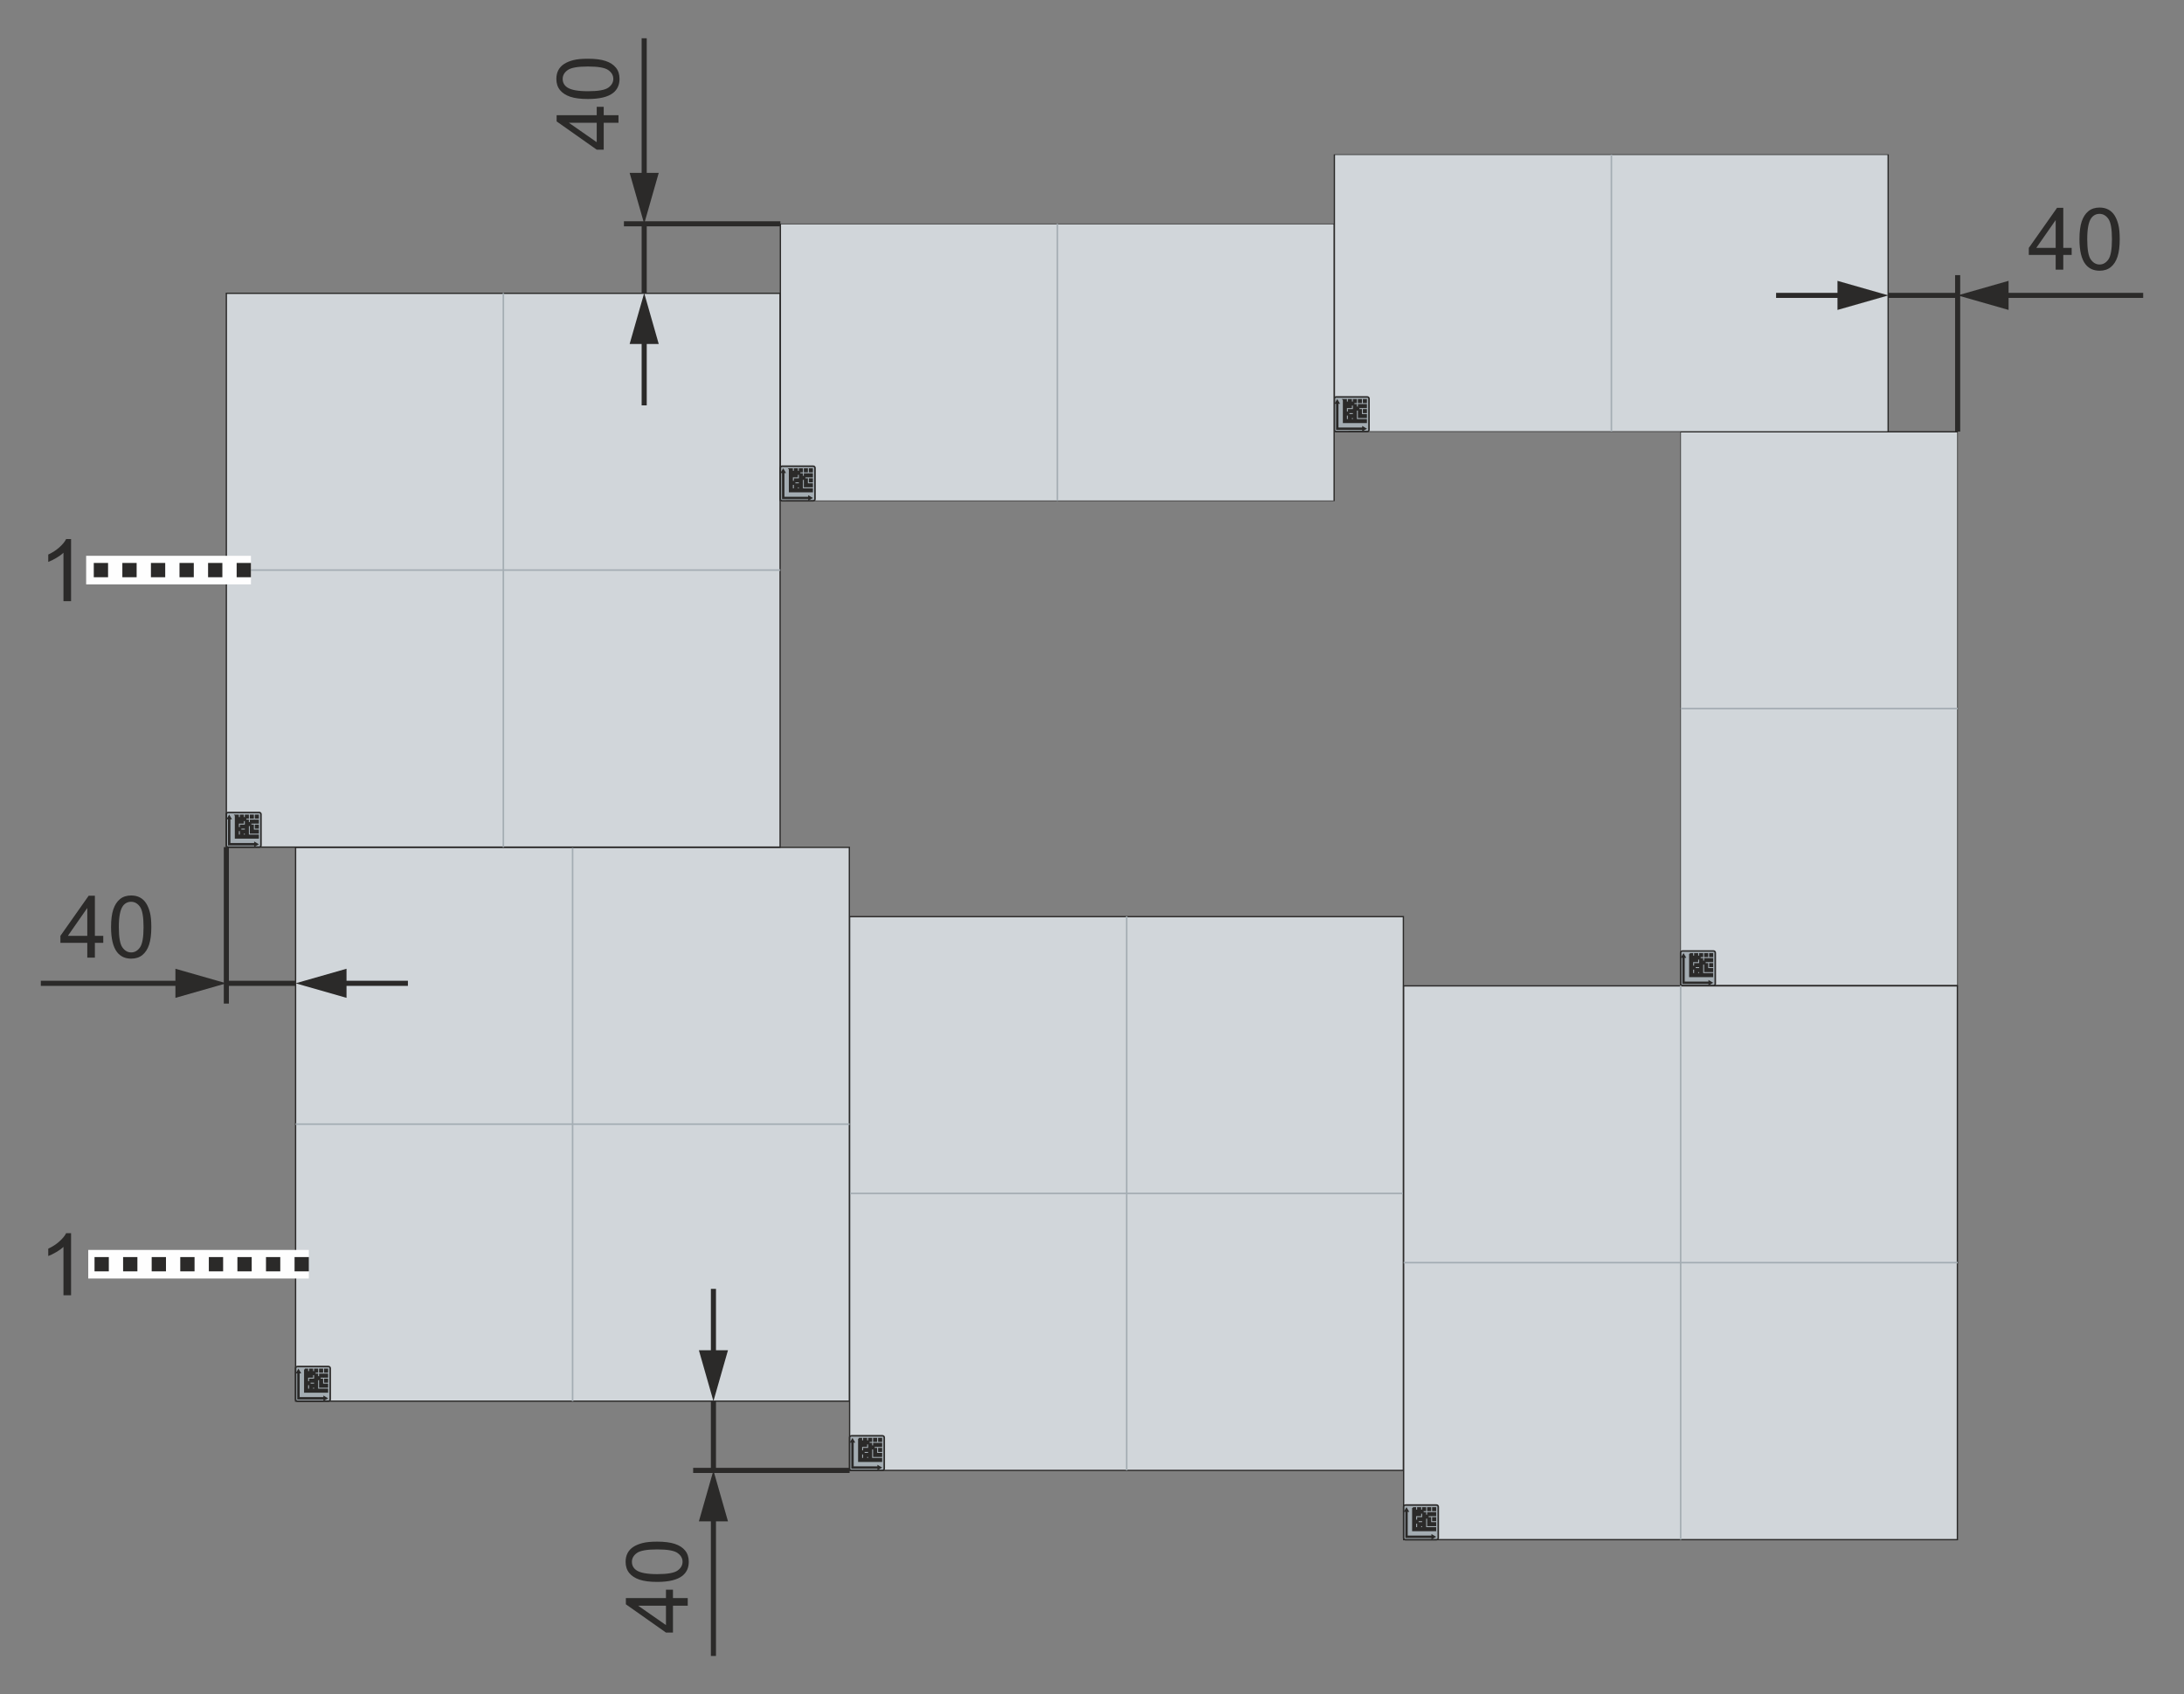 <?xml version="1.0" encoding="UTF-8"?>
<!DOCTYPE svg PUBLIC "-//W3C//DTD SVG 1.1//EN" "http://www.w3.org/Graphics/SVG/1.1/DTD/svg11.dtd">
<!-- Creator: Corel DESIGNER -->
<svg xmlns="http://www.w3.org/2000/svg" xml:space="preserve" width="107mm" height="83mm" version="1.1" style="shape-rendering:geometricPrecision; text-rendering:geometricPrecision; image-rendering:optimizeQuality; fill-rule:evenodd; clip-rule:evenodd"
viewBox="0 0 10698.94 8299.18"
 xmlns:xlink="http://www.w3.org/1999/xlink"
 xmlns:xodm="http://www.corel.com/coreldraw/odm/2003">
 <rect x="0" y="0" width="10698.94" height="8299.18" fill="#808080" stroke="none"/>
 <defs>
  <style type="text/css">
   <![CDATA[
    .str3 {stroke:#FEFEFE;stroke-width:139.99;stroke-miterlimit:22.926}
    .str0 {stroke:#2B2A29;stroke-width:7.62;stroke-miterlimit:22.926}
    .str1 {stroke:#A4ADB3;stroke-width:7.62;stroke-miterlimit:22.926}
    .str2 {stroke:#2B2A29;stroke-width:25;stroke-linejoin:round;stroke-miterlimit:22.926}
    .str4 {stroke:#2B2A29;stroke-width:69.99;stroke-miterlimit:22.926;stroke-dasharray:69.993 69.993}
    .fil0 {fill:none}
    .fil5 {fill:#2B2A29}
    .fil2 {fill:#D1D6DA}
    .fil3 {fill:#A4ADB3}
    .fil1 {fill:#2B2A29;fill-rule:nonzero}
    .fil4 {fill:#2B2A29;fill-rule:nonzero}
   ]]>
  </style>
 </defs>
 <g id="Ebene_x0020_1">
  <rect class="fil0" x="-0.26" width="10698.94" height="8299.18"/>
  <path class="fil1" d="M348.14 2944.78l-37.25 0 0 -237.19c-8.96,8.61 -20.75,17.15 -35.28,25.69 -14.54,8.53 -27.66,14.95 -39.23,19.19l0 -35.99c20.81,-9.73 39.02,-21.59 54.6,-35.56 15.59,-13.9 26.67,-27.37 33.16,-40.49l23.99 0 0 304.34z"/>
  <g id="_2834953285600">
   <g>
    <g>
     <g>
      <rect class="fil2 str0" transform="matrix(2.22045E-14 -0.838 0.838 2.22045E-14 4162.07 7202.87)" width="3237.18" height="3237.18"/>
      <g>
       <path class="fil3 str0" d="M4170.54 7033.26l152.68 0c4.68,-0.01 8.47,3.79 8.47,8.46l-0.01 152.68c0.01,4.67 -3.78,8.46 -8.45,8.46l-152.69 0.01c-4.66,-0.01 -8.46,-3.8 -8.46,-8.47l0 -152.67c0,-4.68 3.8,-8.48 8.47,-8.48z"/>
       <polygon class="fil4 str0" points="4178.23,7062.88 4178.23,7186.72 4302.06,7186.72 4302.06,7181.89 4308.11,7185.41 4314.1,7188.87 4308.11,7192.33 4302.06,7195.85 4302.06,7191.01 4173.94,7191.01 4173.94,7062.88 4169.11,7062.88 4172.63,7056.83 4176.09,7050.85 4179.55,7056.83 4183.07,7062.88 "/>
       <path class="fil5 str0" d="M4207.4 7047.28c0,36.76 0,73.51 0,110.26 36.76,0 73.51,0 110.27,0l0 -12.25c-16.34,0 -32.68,0 -49.02,0 0,-16.33 0,-32.67 0,-49.01l12.26 0 0 36.76c12.25,0 24.51,0 36.76,0l0 -12.25 -24.5 0 0 -24.51 -12.26 0 0 -12.25c12.25,0 24.51,0 36.76,0l0 -12.26c-12.25,0 -24.51,0 -36.76,0l0 12.26 -12.26 0 0 -12.26 -12.25 0 0 -12.24 12.25 0 0 -12.26 -12.25 0 0 12.26 -12.25 0 0 -12.26 -12.25 0 0 12.26 -12.26 0 0 -12.26 -12.25 0zm24.51 73.51l0 -12.25 24.5 0 0 12.25 -24.5 0zm0 -12.25l-12.26 0 0 -24.51 24.51 0 0 -12.26 12.25 0 0 24.51 -24.5 0 0 12.26zm-12.26 12.25l12.26 0 0 24.5 -12.26 0 0 -24.5zm73.52 -61.25l0 -12.26 -12.26 0 0 12.26 12.26 0zm12.24 0l12.26 0 0 -12.26 -12.26 0 0 12.26zm0 49.01l12.26 0 0 -12.26 -12.26 0 0 12.26zm-61.25 36.75l0 -12.25 12.25 0 0 12.25 -12.25 0z"/>
      </g>
     </g>
    </g>
    <line class="fil0 str1" x1="5519.08" y1="4488.85" x2="5519.08" y2= "7202.87" />
    <line class="fil0 str1" x1="4162.08" y1="5845.86" x2="6876.1" y2= "5845.86" />
   </g>
   <g>
    <g>
     <g>
      <rect class="fil2 str0" transform="matrix(1.11022E-14 -0.838 0.419 2.22043E-14 8233.14 4828.08)" width="3237.18" height="3237.18"/>
      <g>
       <path class="fil3 str0" d="M8241.6 4658.47l152.67 0c4.68,-0.01 8.48,3.79 8.48,8.46l-0.01 152.68c0.01,4.67 -3.79,8.46 -8.46,8.46l-152.68 0.01c-4.67,-0.01 -8.46,-3.8 -8.46,-8.47l-0.01 -152.67c0.01,-4.68 3.8,-8.48 8.47,-8.48z"/>
       <polygon class="fil4 str0" points="8249.29,4688.09 8249.29,4811.92 8373.13,4811.92 8373.13,4807.09 8379.17,4810.61 8385.16,4814.07 8379.17,4817.53 8373.13,4821.05 8373.13,4816.21 8245,4816.21 8245,4688.09 8240.16,4688.09 8243.68,4682.05 8247.14,4676.06 8250.6,4682.05 8254.12,4688.09 "/>
       <path class="fil5 str0" d="M8278.47 4672.49c0,36.76 0,73.51 0,110.26 36.75,0 73.5,0 110.26,0l0 -12.25c-16.33,0 -32.68,0 -49.02,0 0,-16.33 0,-32.67 0,-49l12.26 0 0 36.75c12.25,0 24.51,0 36.76,0l0 -12.25 -24.5 0 0 -24.5 -12.26 0 0 -12.26c12.25,0 24.51,0 36.76,0l0 -12.26c-12.25,0 -24.51,0 -36.76,0l0 12.26 -12.26 0 0 -12.26 -12.25 0 0 -12.24 12.25 0 0 -12.26 -12.25 0 0 12.26 -12.25 0 0 -12.26 -12.25 0 0 12.26 -12.25 0 0 -12.26 -12.25 0zm24.5 73.51l0 -12.25 24.5 0 0 12.25 -24.5 0zm0 -12.25l-12.25 0 0 -24.51 24.5 0 0 -12.26 12.25 0 0 24.52 -24.5 0 0 12.25zm-12.25 12.25l12.25 0 0 24.5 -12.25 0 0 -24.5zm73.51 -61.25l0 -12.26 -12.26 0 0 12.26 12.26 0zm12.24 0l12.26 0 0 -12.26 -12.26 0 0 12.26zm0 49.01l12.26 0 0 -12.25 -12.26 0 0 12.25zm-61.25 36.75l0 -12.25 12.25 0 0 12.25 -12.25 0z"/>
      </g>
     </g>
    </g>
    <line class="fil0 str1" x1="8233.13" y1="3471.08" x2="9590.14" y2= "3471.08" />
   </g>
   <g>
    <g>
     <g>
      <rect class="fil2 str0" transform="matrix(2.22045E-14 -0.838 0.838 2.22045E-14 1448.04 6863.64)" width="3237.18" height="3237.18"/>
      <g>
       <path class="fil3 str0" d="M1456.51 6694.03l152.68 0c4.68,-0.01 8.47,3.79 8.47,8.46l-0.01 152.68c0.01,4.67 -3.78,8.46 -8.45,8.46l-152.69 0.01c-4.66,-0.01 -8.46,-3.8 -8.46,-8.47l0 -152.67c0,-4.68 3.8,-8.48 8.47,-8.48z"/>
       <polygon class="fil4 str0" points="1464.19,6723.64 1464.19,6847.48 1588.03,6847.48 1588.03,6842.65 1594.08,6846.17 1600.07,6849.63 1594.08,6853.09 1588.03,6856.61 1588.03,6851.77 1459.91,6851.77 1459.91,6723.64 1455.08,6723.64 1458.6,6717.59 1462.06,6711.62 1465.51,6717.59 1469.03,6723.64 "/>
       <path class="fil5 str0" d="M1493.37 6708.05c0,36.76 0,73.51 0,110.26 36.76,0 73.51,0 110.27,0l0 -12.25c-16.34,0 -32.68,0 -49.02,0 0,-16.33 0,-32.67 0,-49.01l12.26 0 0 36.76c12.25,0 24.51,0 36.76,0l0 -12.25 -24.5 0 0 -24.51 -12.26 0 0 -12.25c12.25,0 24.51,0 36.76,0l0 -12.26c-12.25,0 -24.51,0 -36.76,0l0 12.26 -12.26 0 0 -12.26 -12.25 0 0 -12.24 12.25 0 0 -12.26 -12.25 0 0 12.26 -12.25 0 0 -12.26 -12.25 0 0 12.26 -12.26 0 0 -12.26 -12.25 0zm24.51 73.51l0 -12.25 24.5 0 0 12.25 -24.5 0zm0 -12.25l-12.26 0 0 -24.51 24.51 0 0 -12.26 12.25 0 0 24.51 -24.5 0 0 12.26zm-12.26 12.25l12.26 0 0 24.5 -12.26 0 0 -24.5zm73.52 -61.25l0 -12.26 -12.26 0 0 12.26 12.26 0zm12.24 0l12.26 0 0 -12.26 -12.26 0 0 12.26zm0 49.01l12.26 0 0 -12.26 -12.26 0 0 12.26zm-61.25 36.75l0 -12.25 12.25 0 0 12.25 -12.25 0z"/>
      </g>
     </g>
    </g>
    <line class="fil0 str1" x1="2805.05" y1="4149.61" x2="2805.05" y2= "6863.63" />
    <line class="fil0 str1" x1="1448.05" y1="5506.62" x2="4162.07" y2= "5506.62" />
   </g>
   <g>
    <g>
     <g>
      <rect class="fil2 str0" transform="matrix(2.22045E-14 -0.838 0.838 2.22045E-14 1108.81 4149.61)" width="3237.18" height="3237.18"/>
      <g>
       <path class="fil3 str0" d="M1117.27 3980.01l152.68 0c4.68,-0.01 8.47,3.78 8.47,8.45l-0.01 152.69c0.01,4.66 -3.78,8.46 -8.46,8.46l-152.68 0.01c-4.67,-0.01 -8.46,-3.81 -8.46,-8.48l-0.01 -152.67c0.01,-4.68 3.8,-8.47 8.48,-8.47z"/>
       <polygon class="fil4 str0" points="1124.96,4009.62 1124.96,4133.46 1248.8,4133.46 1248.8,4128.62 1254.85,4132.14 1260.84,4135.6 1254.85,4139.06 1248.8,4142.58 1248.8,4137.75 1120.67,4137.75 1120.67,4009.62 1115.84,4009.62 1119.36,4003.57 1122.82,3997.58 1126.28,4003.57 1129.8,4009.62 "/>
       <path class="fil5 str0" d="M1154.14 3994.01c0,36.76 0,73.51 0,110.27 36.76,0 73.51,0 110.27,0l0 -12.25c-16.34,0 -32.68,0 -49.02,0 0,-16.34 0,-32.67 0,-49.01l12.26 0 0 36.75c12.25,0 24.51,0 36.76,0l0 -12.25 -24.5 0 0 -24.5 -12.26 0 0 -12.26c12.25,0 24.51,0 36.76,0l0 -12.26c-12.25,0 -24.51,0 -36.76,0l0 12.26 -12.26 0 0 -12.26 -12.25 0 0 -12.24 12.25 0 0 -12.26 -12.25 0 0 12.26 -12.25 0 0 -12.26 -12.25 0 0 12.26 -12.26 0 0 -12.26 -12.25 0zm24.51 73.51l0 -12.25 24.5 0 0 12.25 -24.5 0zm0 -12.25l-12.26 0 0 -24.51 24.51 0 0 -12.26 12.25 0 0 24.52 -24.5 0 0 12.25zm-12.26 12.25l12.26 0 0 24.51 -12.26 0 0 -24.51zm73.52 -61.25l0 -12.26 -12.26 0 0 12.26 12.26 0zm12.24 0l12.26 0 0 -12.26 -12.26 0 0 12.26zm0 49.01l12.26 0 0 -12.25 -12.26 0 0 12.25zm-61.25 36.76l0 -12.26 12.25 0 0 12.26 -12.25 0z"/>
      </g>
     </g>
    </g>
    <line class="fil0 str1" x1="2465.82" y1="1435.59" x2="2465.82" y2= "4149.61" />
    <line class="fil0 str1" x1="1108.8" y1="2792.59" x2="3822.83" y2= "2792.59" />
   </g>
   <g>
    <g>
     <g>
      <rect class="fil2 str0" transform="matrix(2.22043E-14 -0.419 0.838 1.11022E-14 6536.89 2114.07)" width="3237.18" height="3237.18"/>
      <g>
       <path class="fil3 str0" d="M6545.35 1944.46l152.67 0c4.69,-0.01 8.48,3.78 8.48,8.46l-0.01 152.68c0.01,4.67 -3.78,8.46 -8.46,8.46l-152.68 0.01c-4.67,-0.01 -8.46,-3.8 -8.46,-8.48l-0.01 -152.66c0.01,-4.69 3.8,-8.48 8.48,-8.48z"/>
       <polygon class="fil4 str0" points="6553.04,1974.07 6553.04,2097.91 6676.88,2097.91 6676.88,2093.07 6682.93,2096.59 6688.92,2100.05 6682.93,2103.52 6676.88,2107.04 6676.88,2102.2 6548.75,2102.2 6548.75,1974.07 6543.91,1974.07 6547.43,1968.03 6550.9,1962.04 6554.36,1968.03 6557.88,1974.07 "/>
       <path class="fil5 str0" d="M6582.22 1958.48c0,36.75 0,73.5 0,110.26 36.76,0 73.51,0 110.26,0l0 -12.25c-16.33,0 -32.68,0 -49.01,0 0,-16.33 0,-32.67 0,-49.01l12.26 0 0 36.75c12.25,0 24.5,0 36.75,0l0 -12.25 -24.5 0 0 -24.5 -12.25 0 0 -12.26c12.25,0 24.5,0 36.75,0l0 -12.25c-12.25,0 -24.5,0 -36.75,0l0 12.25 -12.26 0 0 -12.25 -12.25 0 0 -12.25 12.25 0 0 -12.25 -12.25 0 0 12.25 -12.25 0 0 -12.25 -12.25 0 0 12.25 -12.26 0 0 -12.25 -12.25 0zm24.51 73.5l0 -12.25 24.5 0 0 12.25 -24.5 0zm0 -12.25l-12.26 0 0 -24.51 24.51 0 0 -12.25 12.25 0 0 24.51 -24.5 0 0 12.25zm-12.26 12.25l12.26 0 0 24.51 -12.26 0 0 -24.51zm73.51 -61.25l0 -12.25 -12.25 0 0 12.25 12.25 0zm12.25 0l12.25 0 0 -12.25 -12.25 0 0 12.25zm0 49.01l12.25 0 0 -12.25 -12.25 0 0 12.25zm-61.25 36.76l0 -12.26 12.25 0 0 12.26 -12.25 0z"/>
      </g>
     </g>
    </g>
    <line class="fil0 str1" x1="7893.9" y1="757.07" x2="7893.9" y2= "2114.07" />
   </g>
   <g>
    <g>
     <g>
      <rect class="fil2 str0" transform="matrix(2.22045E-14 -0.838 0.838 2.22045E-14 6876.11 7542.11)" width="3237.18" height="3237.18"/>
      <g>
       <path class="fil3 str0" d="M6884.57 7372.5l152.68 0c4.68,-0.01 8.47,3.79 8.47,8.46l-0.01 152.68c0.01,4.67 -3.78,8.46 -8.45,8.46l-152.69 0.01c-4.66,-0.01 -8.46,-3.8 -8.46,-8.47l0 -152.67c0,-4.68 3.8,-8.48 8.47,-8.48z"/>
       <polygon class="fil4 str0" points="6892.26,7402.12 6892.26,7525.95 7016.09,7525.95 7016.09,7521.12 7022.14,7524.64 7028.13,7528.1 7022.14,7531.56 7016.09,7535.08 7016.09,7530.24 6887.97,7530.24 6887.97,7402.12 6883.14,7402.12 6886.66,7396.07 6890.12,7390.09 6893.58,7396.07 6897.1,7402.12 "/>
       <path class="fil5 str0" d="M6921.43 7386.52c0,36.76 0,73.51 0,110.26 36.76,0 73.51,0 110.27,0l0 -12.25c-16.34,0 -32.68,0 -49.02,0 0,-16.33 0,-32.67 0,-49.01l12.26 0 0 36.76c12.25,0 24.51,0 36.76,0l0 -12.25 -24.5 0 0 -24.51 -12.26 0 0 -12.25c12.25,0 24.51,0 36.76,0l0 -12.26c-12.25,0 -24.51,0 -36.76,0l0 12.26 -12.26 0 0 -12.26 -12.25 0 0 -12.24 12.25 0 0 -12.26 -12.25 0 0 12.26 -12.25 0 0 -12.26 -12.25 0 0 12.26 -12.26 0 0 -12.26 -12.25 0zm24.51 73.51l0 -12.25 24.5 0 0 12.25 -24.5 0zm0 -12.25l-12.26 0 0 -24.51 24.51 0 0 -12.26 12.25 0 0 24.51 -24.5 0 0 12.26zm-12.26 12.25l12.26 0 0 24.5 -12.26 0 0 -24.5zm73.52 -61.25l0 -12.26 -12.26 0 0 12.26 12.26 0zm12.24 0l12.26 0 0 -12.26 -12.26 0 0 12.26zm0 49.01l12.26 0 0 -12.26 -12.26 0 0 12.26zm-61.25 36.75l0 -12.25 12.25 0 0 12.25 -12.25 0z"/>
      </g>
     </g>
    </g>
    <line class="fil0 str1" x1="8233.11" y1="4828.08" x2="8233.11" y2= "7542.1" />
    <line class="fil0 str1" x1="6876.11" y1="6185.1" x2="9590.13" y2= "6185.1" />
   </g>
   <g>
    <g>
     <g>
      <rect class="fil2 str0" transform="matrix(2.22043E-14 -0.419 0.838 1.11022E-14 3822.87 2453.3)" width="3237.18" height="3237.18"/>
      <g>
       <path class="fil3 str0" d="M3831.33 2283.69l152.67 0c4.69,-0.01 8.48,3.78 8.48,8.46l-0.01 152.68c0.01,4.67 -3.78,8.46 -8.46,8.46l-152.68 0.01c-4.67,-0.01 -8.46,-3.8 -8.46,-8.48l-0.01 -152.66c0.01,-4.69 3.8,-8.48 8.48,-8.48z"/>
       <polygon class="fil4 str0" points="3839.02,2313.31 3839.02,2437.15 3962.86,2437.15 3962.86,2432.31 3968.91,2435.83 3974.9,2439.29 3968.91,2442.76 3962.86,2446.28 3962.86,2441.44 3834.73,2441.44 3834.73,2313.31 3829.89,2313.31 3833.41,2307.26 3836.88,2301.27 3840.34,2307.26 3843.86,2313.31 "/>
       <path class="fil5 str0" d="M3868.2 2297.71c0,36.75 0,73.5 0,110.26 36.76,0 73.51,0 110.26,0l0 -12.25c-16.33,0 -32.68,0 -49.01,0 0,-16.33 0,-32.67 0,-49.01l12.26 0 0 36.75c12.25,0 24.5,0 36.75,0l0 -12.25 -24.5 0 0 -24.5 -12.25 0 0 -12.26c12.25,0 24.5,0 36.75,0l0 -12.25c-12.25,0 -24.5,0 -36.75,0l0 12.25 -12.26 0 0 -12.25 -12.25 0 0 -12.25 12.25 0 0 -12.25 -12.25 0 0 12.25 -12.25 0 0 -12.25 -12.25 0 0 12.25 -12.26 0 0 -12.25 -12.25 0zm24.51 73.5l0 -12.25 24.5 0 0 12.25 -24.5 0zm0 -12.25l-12.26 0 0 -24.51 24.51 0 0 -12.25 12.25 0 0 24.51 -24.5 0 0 12.25zm-12.26 12.25l12.26 0 0 24.51 -12.26 0 0 -24.51zm73.51 -61.25l0 -12.25 -12.25 0 0 12.25 12.25 0zm12.25 0l12.25 0 0 -12.25 -12.25 0 0 12.25zm0 49.01l12.25 0 0 -12.25 -12.25 0 0 12.25zm-61.25 36.76l0 -12.26 12.25 0 0 12.26 -12.25 0z"/>
      </g>
     </g>
    </g>
    <line class="fil0 str1" x1="5179.88" y1="1096.3" x2="5179.88" y2= "2453.31" />
   </g>
  </g>
  <g>
   <path class="fil4" d="M954.5 4829.23l-754.52 0 0 -25 754.52 0 0 25zm-95.13 -83.76l249.45 71.26 -249.45 71.26 0 -142.53z"/>
  </g>
  <path class="fil1" d="M427.57 4690.86l0 -72.38 -131.65 0 0 -34.29 138.42 -196.4 30.48 0 0 196.4 41.06 0 0 34.29 -41.06 0 0 72.38 -37.25 0zm0 -106.67l0 -136.37 -95.03 136.37 95.03 0z"/>
  <path id="_1" class="fil1" d="M544.04 4541.29c0,-35.77 3.67,-64.69 11.01,-86.56 7.4,-21.94 18.34,-38.8 32.88,-50.58 14.46,-11.78 32.73,-17.63 54.74,-17.63 16.22,0 30.48,3.24 42.82,9.8 12.28,6.56 22.44,16.02 30.34,28.37 7.9,12.27 14.11,27.3 18.63,45.01 4.58,17.71 6.84,41.63 6.84,71.6 0,35.56 -3.67,64.34 -10.93,86.21 -7.27,21.94 -18.21,38.81 -32.74,50.65 -14.47,11.85 -32.81,17.78 -54.95,17.78 -29.14,0 -52.06,-10.37 -68.71,-31.19 -19.97,-25.4 -29.92,-66.52 -29.92,-123.46zm38.1 0.14c0,49.89 5.79,83.04 17.43,99.41 11.64,16.44 26.03,24.62 43.11,24.62 17.07,0 31.46,-8.25 43.1,-24.69 11.65,-16.51 17.43,-49.6 17.43,-99.34 0,-49.88 -5.78,-83.03 -17.43,-99.4 -11.57,-16.44 -26.1,-24.62 -43.53,-24.62 -17.07,0 -30.76,7.27 -40.99,21.73 -12.77,18.41 -19.12,52.55 -19.12,102.29z"/>
  <line class="fil0 str2" x1="1108.81" y1="4149.61" x2="1108.81" y2= "4916.03" />
  <g>
   <path class="fil4" d="M1602.36 4804.23l395.91 0 0 25 -395.91 0 0 -25zm95.13 83.76l-249.45 -71.26 249.45 -71.26 0 142.53z"/>
  </g>
  <line class="fil0 str2" x1="1108.81" y1="4816.73" x2="1448.05" y2= "4816.73" />
  <g>
   <path class="fil4" d="M9744.45 1434.45l754.52 0 0 25 -754.52 0 0 -25zm95.13 83.76l-249.45 -71.26 249.45 -71.26 0 142.53z"/>
  </g>
  <path class="fil1" d="M10070.32 1321.07l0 -72.38 -131.65 0 0 -34.29 138.42 -196.4 30.48 0 0 196.4 41.06 0 0 34.29 -41.06 0 0 72.38 -37.25 0zm0 -106.67l0 -136.37 -95.03 136.37 95.03 0z"/>
  <path id="_1_0" class="fil1" d="M10186.79 1171.5c0,-35.77 3.67,-64.69 11.01,-86.56 7.4,-21.94 18.34,-38.8 32.88,-50.58 14.46,-11.78 32.73,-17.63 54.74,-17.63 16.22,0 30.48,3.24 42.82,9.8 12.28,6.56 22.44,16.02 30.34,28.37 7.9,12.27 14.11,27.3 18.63,45.01 4.58,17.71 6.84,41.63 6.84,71.6 0,35.56 -3.67,64.34 -10.93,86.21 -7.27,21.94 -18.21,38.81 -32.74,50.65 -14.47,11.85 -32.81,17.78 -54.95,17.78 -29.14,0 -52.06,-10.37 -68.71,-31.19 -19.97,-25.4 -29.92,-66.52 -29.92,-123.46zm38.1 0.14c0,49.89 5.79,83.04 17.43,99.41 11.64,16.44 26.03,24.62 43.11,24.62 17.07,0 31.46,-8.25 43.1,-24.69 11.65,-16.51 17.43,-49.6 17.43,-99.34 0,-49.88 -5.78,-83.03 -17.43,-99.4 -11.57,-16.44 -26.1,-24.62 -43.53,-24.62 -17.07,0 -30.76,7.27 -40.99,21.73 -12.77,18.41 -19.12,52.55 -19.12,102.29z"/>
  <line class="fil0 str2" x1="9590.14" y1="2114.07" x2="9590.14" y2= "1347.65" />
  <g>
   <path class="fil4" d="M9096.59 1459.45l-395.91 0 0 -25 395.91 0 0 25zm-95.13 -83.76l249.45 71.26 -249.45 71.26 0 -142.53z"/>
  </g>
  <line class="fil0 str2" x1="9590.14" y1="1446.95" x2="9250.9" y2= "1446.95" />
  <g>
   <path class="fil4" d="M3143.24 941.99l0 -754.52 25 0 0 754.52 -25 0zm83.76 -95.13l-71.26 249.45 -71.26 -249.45 142.53 0z"/>
  </g>
  <path class="fil1" d="M3029.86 601.44l-72.38 0 0 131.65 -34.29 0 -196.4 -138.42 0 -30.48 196.4 0 0 -41.06 34.29 0 0 41.06 72.38 0 0 37.25zm-106.67 0l-136.37 0 136.37 95.03 0 -95.03z"/>
  <path id="_1_1" class="fil1" d="M2880.29 484.97c-35.77,0 -64.69,-3.67 -86.56,-11.01 -21.94,-7.4 -38.8,-18.34 -50.58,-32.88 -11.78,-14.46 -17.63,-32.73 -17.63,-54.74 0,-16.22 3.24,-30.48 9.8,-42.82 6.56,-12.28 16.02,-22.44 28.37,-30.34 12.27,-7.9 27.3,-14.11 45.01,-18.63 17.71,-4.58 41.63,-6.84 71.6,-6.84 35.56,0 64.34,3.67 86.21,10.93 21.94,7.27 38.81,18.21 50.65,32.74 11.85,14.47 17.78,32.81 17.78,54.95 0,29.14 -10.37,52.06 -31.19,68.71 -25.4,19.97 -66.52,29.92 -123.46,29.92zm0.14 -38.1c49.89,0 83.04,-5.79 99.41,-17.43 16.44,-11.64 24.62,-26.03 24.62,-43.11 0,-17.07 -8.25,-31.46 -24.69,-43.1 -16.51,-11.65 -49.6,-17.43 -99.34,-17.43 -49.88,0 -83.03,5.78 -99.4,17.43 -16.44,11.57 -24.62,26.1 -24.62,43.53 0,17.07 7.27,30.76 21.73,40.99 18.41,12.77 52.55,19.12 102.29,19.12z"/>
  <line class="fil0 str2" x1="3822.86" y1="1096.3" x2="3056.44" y2= "1096.3" />
  <g>
   <path class="fil4" d="M3168.24 1589.85l0 395.91 -25 0 0 -395.91 25 0zm-83.76 95.13l71.26 -249.45 71.26 249.45 -142.53 0z"/>
  </g>
  <line class="fil0 str2" x1="3155.74" y1="1096.3" x2="3155.74" y2= "1435.54" />
  <g>
   <path class="fil4" d="M3507.44 7357.19l0 754.52 -25 0 0 -754.52 25 0zm-83.76 95.13l71.26 -249.45 71.26 249.45 -142.53 0z"/>
  </g>
  <path class="fil1" d="M3369.08 7865.48l-72.38 0 0 131.65 -34.29 0 -196.4 -138.42 0 -30.48 196.4 0 0 -41.06 34.29 0 0 41.06 72.38 0 0 37.25zm-106.67 0l-136.37 0 136.37 95.03 0 -95.03z"/>
  <path id="_1_2" class="fil1" d="M3219.51 7749.01c-35.77,0 -64.69,-3.67 -86.56,-11.01 -21.94,-7.4 -38.8,-18.34 -50.58,-32.88 -11.78,-14.46 -17.63,-32.73 -17.63,-54.74 0,-16.22 3.24,-30.48 9.8,-42.82 6.56,-12.28 16.02,-22.44 28.37,-30.34 12.27,-7.9 27.3,-14.11 45.01,-18.63 17.71,-4.58 41.63,-6.84 71.6,-6.84 35.56,0 64.34,3.67 86.21,10.93 21.94,7.27 38.81,18.21 50.65,32.74 11.85,14.47 17.78,32.81 17.78,54.95 0,29.14 -10.37,52.06 -31.19,68.71 -25.4,19.97 -66.52,29.92 -123.46,29.92zm0.14 -38.1c49.89,0 83.04,-5.79 99.41,-17.43 16.44,-11.64 24.62,-26.03 24.62,-43.11 0,-17.07 -8.25,-31.46 -24.69,-43.1 -16.51,-11.65 -49.6,-17.43 -99.34,-17.43 -49.88,0 -83.03,5.78 -99.4,17.43 -16.44,11.57 -24.62,26.1 -24.62,43.53 0,17.07 7.27,30.76 21.73,40.99 18.41,12.77 52.55,19.12 102.29,19.12z"/>
  <line class="fil0 str2" x1="4162.08" y1="7202.88" x2="3395.65" y2= "7202.88" />
  <g>
   <path class="fil4" d="M3482.46 6709.33l0 -395.91 25 0 0 395.91 -25 0zm83.76 -95.13l-71.26 249.45 -71.26 -249.45 142.53 0z"/>
  </g>
  <line class="fil0 str2" x1="3494.95" y1="7202.88" x2="3494.95" y2= "6863.64" />
  <line class="fil0 str3" x1="1513" y1="6192.79" x2="432.28" y2= "6192.79" />
  <line id="_1_3" class="fil0 str4" x1="1513" y1="6192.79" x2="432.28" y2= "6192.79" />
  <path class="fil1" d="M348.14 6344.96l-37.25 0 0 -237.19c-8.96,8.61 -20.75,17.15 -35.28,25.69 -14.54,8.53 -27.66,14.95 -39.23,19.19l0 -35.99c20.81,-9.73 39.02,-21.59 54.6,-35.56 15.59,-13.9 26.67,-27.37 33.16,-40.49l23.99 0 0 304.34z"/>
  <line class="fil0 str3" x1="1229.31" y1="2792.6" x2="422.01" y2= "2792.6" />
  <line id="_1_4" class="fil0 str4" x1="1229.31" y1="2792.6" x2="422.01" y2= "2792.6" />
 </g>
</svg>
